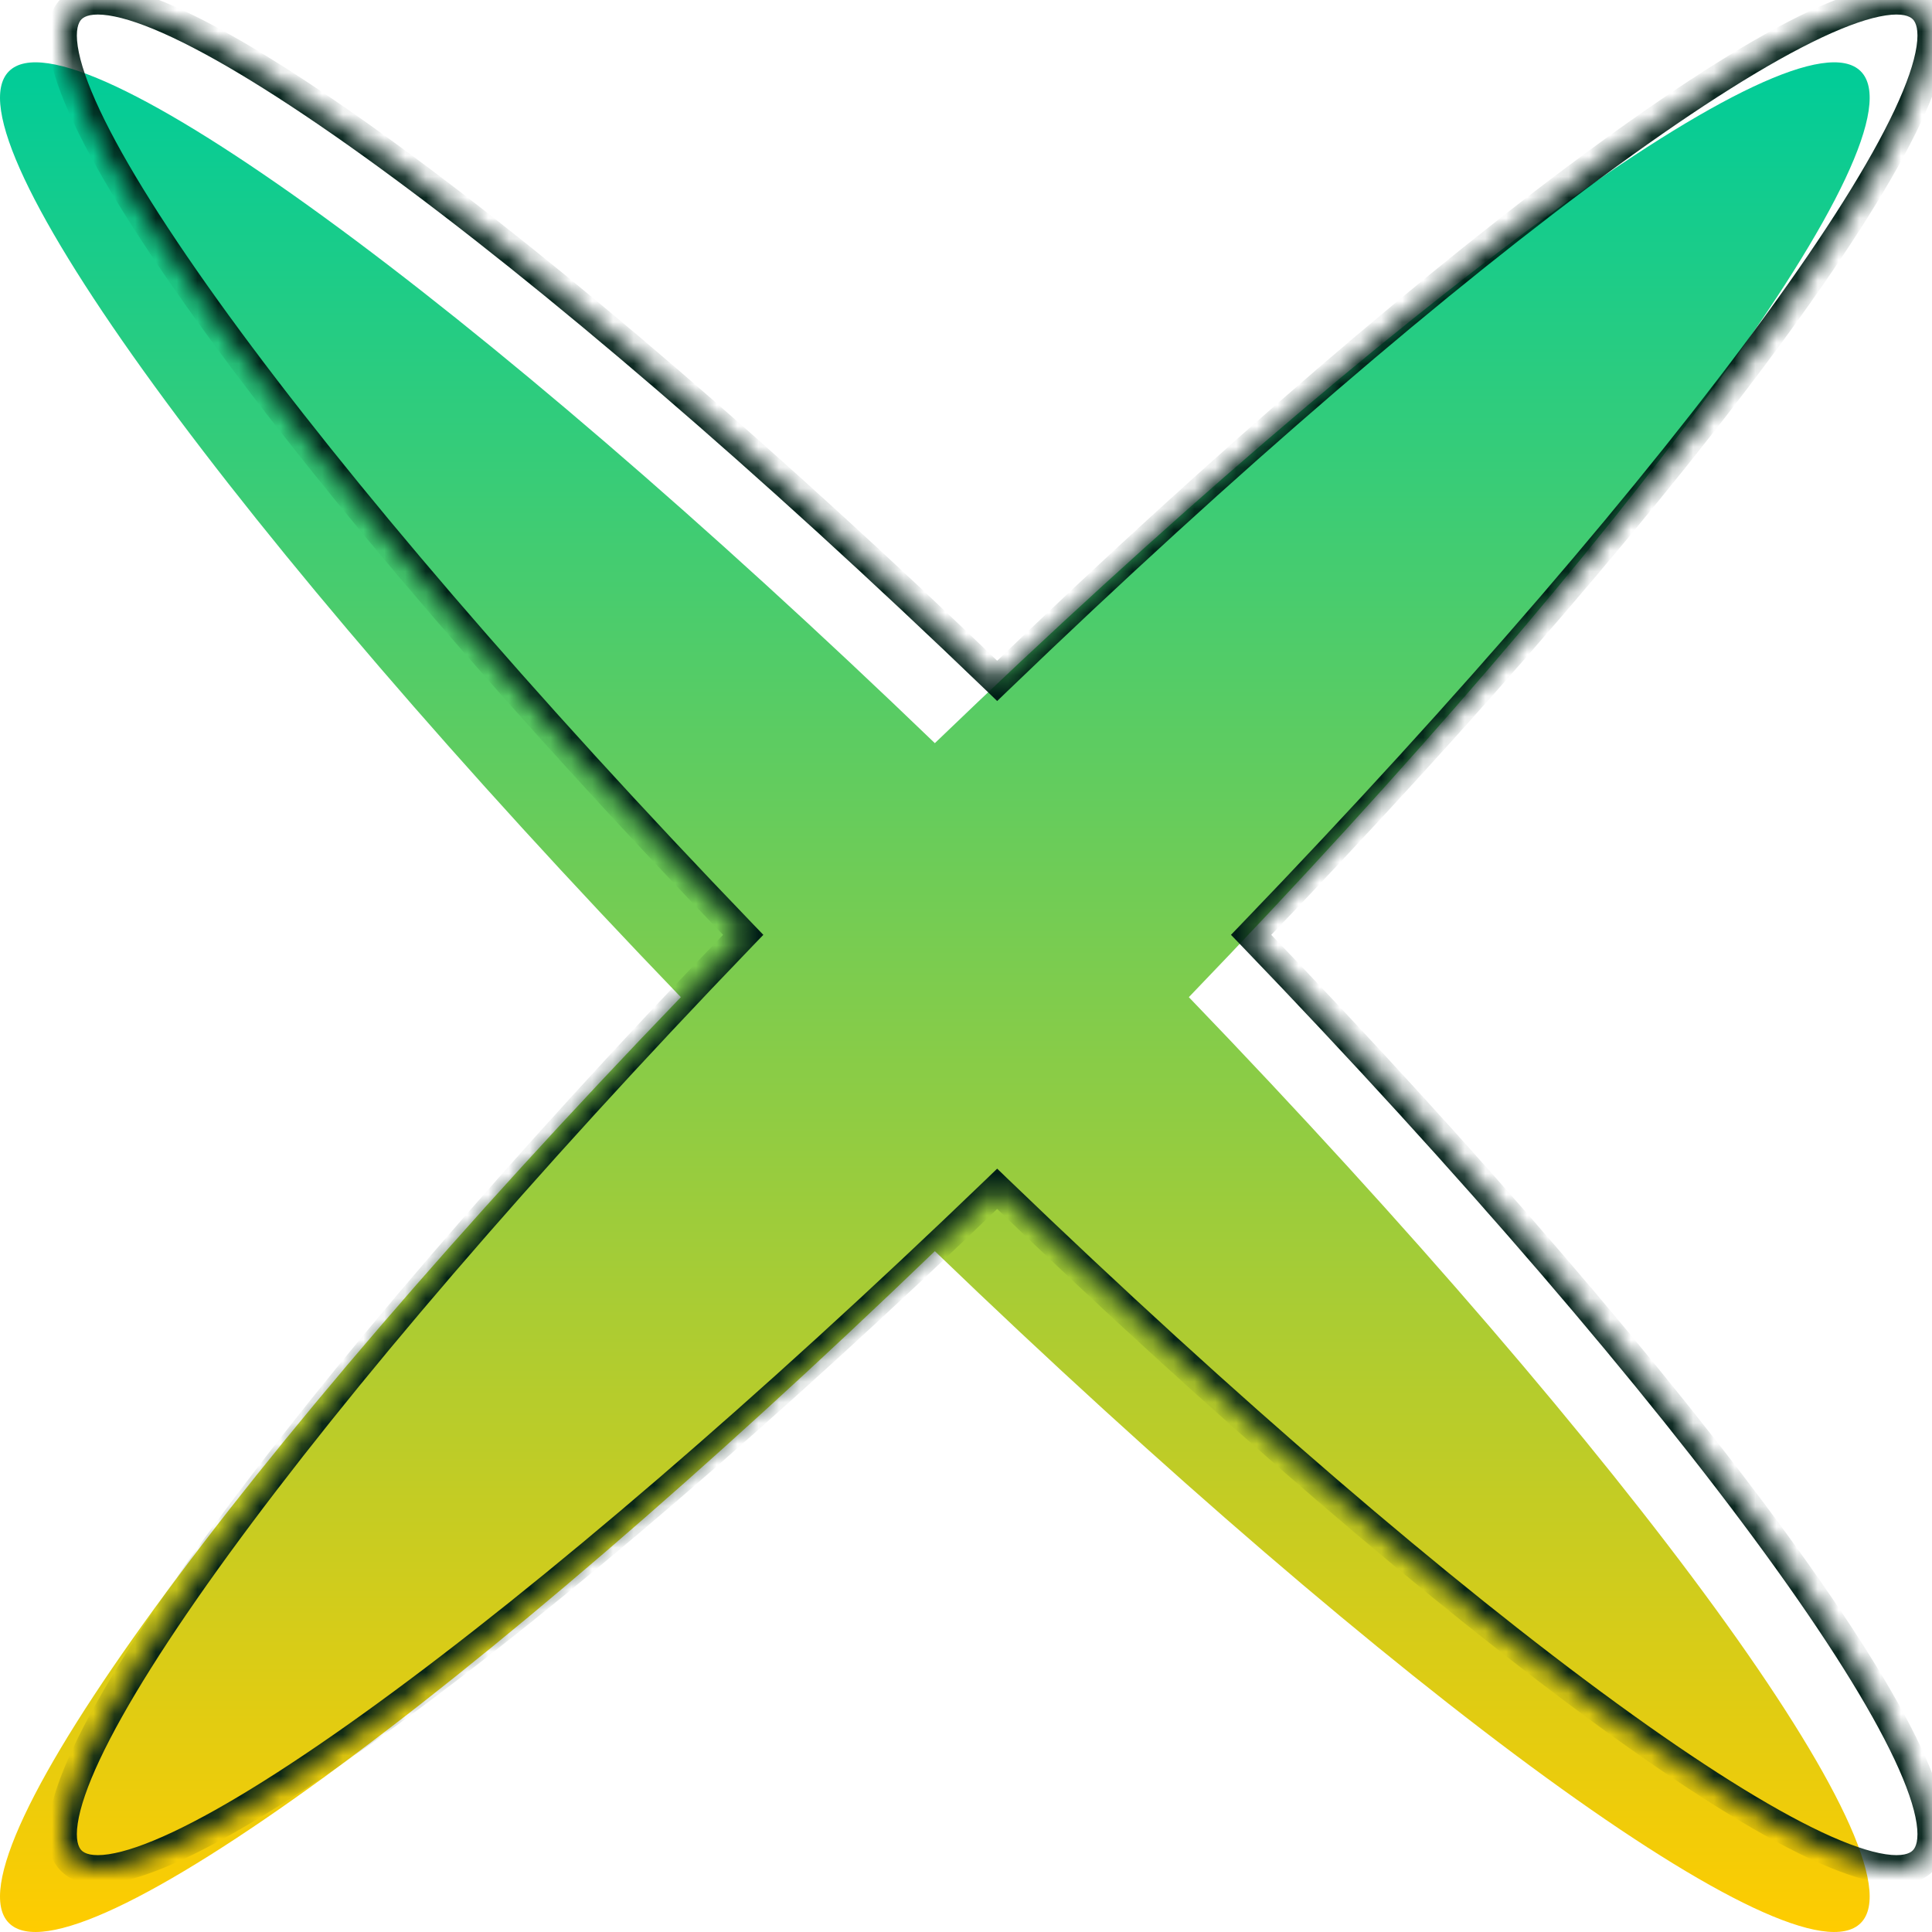 <svg width="93" height="93" viewBox="0 0 93 93" fill="none" xmlns="http://www.w3.org/2000/svg">
<path fill-rule="evenodd" clip-rule="evenodd" d="M45 60.227C22.865 81.537 3.552 95.69 0.431 92.569C-2.69 89.448 11.463 70.135 32.773 48C11.463 25.865 -2.69 6.552 0.431 3.431C3.552 0.31 22.865 14.463 45 35.773C67.135 14.463 86.448 0.31 89.569 3.431C92.69 6.552 78.537 25.865 57.227 48C78.537 70.135 92.69 89.448 89.569 92.569C86.448 95.69 67.135 81.537 45 60.227Z" fill="url(#paint0_linear_121_265)"/>
<mask id="path-2-inside-1_121_265" fill="white">
<path fill-rule="evenodd" clip-rule="evenodd" d="M48 57.227C25.865 78.537 6.552 92.69 3.431 89.569C0.31 86.448 14.463 67.135 35.773 45C14.463 22.865 0.31 3.552 3.431 0.431C6.552 -2.69 25.865 11.463 48 32.773C70.135 11.463 89.448 -2.69 92.569 0.431C95.69 3.552 81.537 22.865 60.227 45C81.537 67.135 95.69 86.448 92.569 89.569C89.448 92.69 70.135 78.537 48 57.227Z"/>
</mask>
<path d="M48 57.227L48.486 56.723L48 56.255L47.515 56.723L48 57.227ZM3.431 89.569L3.926 89.074H3.926L3.431 89.569ZM35.773 45L36.277 45.485L36.745 45L36.277 44.514L35.773 45ZM3.431 0.431L2.936 -0.064L3.431 0.431ZM48 32.773L47.515 33.277L48 33.745L48.486 33.277L48 32.773ZM92.569 0.431L93.064 -0.064V-0.064L92.569 0.431ZM60.227 45L59.723 44.514L59.255 45L59.723 45.485L60.227 45ZM92.569 89.569L92.074 89.074L92.569 89.569ZM47.515 56.723C36.461 67.364 26.124 76.207 18.173 81.994C14.193 84.891 10.837 87.003 8.301 88.196C7.029 88.794 6.003 89.142 5.231 89.257C4.436 89.376 4.079 89.227 3.926 89.074L2.936 90.064C3.563 90.692 4.492 90.783 5.437 90.642C6.405 90.498 7.573 90.085 8.897 89.463C11.551 88.214 14.992 86.041 18.997 83.126C27.017 77.289 37.404 68.4 48.486 57.731L47.515 56.723ZM3.926 89.074C3.773 88.921 3.624 88.564 3.743 87.769C3.858 86.997 4.206 85.971 4.804 84.699C5.997 82.163 8.11 78.807 11.006 74.827C16.793 66.876 25.636 56.539 36.277 45.485L35.269 44.514C24.6 55.596 15.711 65.983 9.874 74.003C6.959 78.008 4.786 81.449 3.537 84.103C2.915 85.427 2.502 86.595 2.358 87.563C2.217 88.508 2.308 89.437 2.936 90.064L3.926 89.074ZM36.277 44.514C25.636 33.461 16.793 23.124 11.006 15.173C8.11 11.193 5.997 7.837 4.804 5.301C4.206 4.029 3.858 3.003 3.743 2.231C3.624 1.436 3.773 1.079 3.926 0.926L2.936 -0.064C2.308 0.563 2.217 1.492 2.358 2.437C2.503 3.405 2.915 4.573 3.537 5.897C4.786 8.551 6.959 11.992 9.874 15.997C15.711 24.017 24.6 34.404 35.269 45.485L36.277 44.514ZM3.926 0.926C4.079 0.773 4.436 0.624 5.231 0.743C6.003 0.858 7.029 1.206 8.301 1.804C10.837 2.997 14.193 5.109 18.173 8.006C26.124 13.793 36.461 22.636 47.515 33.277L48.486 32.269C37.404 21.6 27.017 12.711 18.997 6.874C14.992 3.959 11.552 1.786 8.897 0.537C7.573 -0.085 6.405 -0.497 5.437 -0.642C4.492 -0.783 3.563 -0.692 2.936 -0.064L3.926 0.926ZM48.486 33.277C59.539 22.636 69.876 13.793 77.827 8.006C81.807 5.11 85.163 2.997 87.699 1.804C88.971 1.206 89.997 0.858 90.769 0.743C91.564 0.624 91.921 0.773 92.074 0.926L93.064 -0.064C92.437 -0.692 91.508 -0.783 90.563 -0.642C89.595 -0.497 88.427 -0.085 87.103 0.537C84.448 1.786 81.008 3.959 77.003 6.874C68.983 12.711 58.596 21.6 47.515 32.269L48.486 33.277ZM92.074 0.926C92.227 1.079 92.376 1.436 92.257 2.231C92.142 3.003 91.794 4.029 91.196 5.301C90.003 7.837 87.891 11.193 84.994 15.173C79.207 23.124 70.364 33.461 59.723 44.514L60.731 45.485C71.4 34.404 80.289 24.017 86.126 15.997C89.041 11.992 91.214 8.551 92.463 5.897C93.085 4.573 93.498 3.405 93.642 2.437C93.783 1.492 93.692 0.563 93.064 -0.064L92.074 0.926ZM59.723 45.485C70.364 56.539 79.207 66.876 84.994 74.827C87.891 78.807 90.003 82.163 91.196 84.699C91.794 85.971 92.142 86.997 92.257 87.769C92.376 88.564 92.227 88.921 92.074 89.074L93.064 90.064C93.692 89.437 93.783 88.508 93.642 87.563C93.498 86.595 93.085 85.427 92.463 84.103C91.214 81.448 89.041 78.008 86.126 74.003C80.289 65.983 71.4 55.596 60.731 44.514L59.723 45.485ZM92.074 89.074C91.921 89.227 91.564 89.376 90.769 89.257C89.997 89.142 88.971 88.794 87.699 88.196C85.163 87.003 81.807 84.891 77.827 81.994C69.876 76.207 59.539 67.364 48.486 56.723L47.515 57.731C58.596 68.4 68.983 77.289 77.003 83.126C81.008 86.041 84.449 88.214 87.103 89.463C88.427 90.085 89.595 90.498 90.563 90.642C91.508 90.783 92.437 90.692 93.064 90.064L92.074 89.074Z" fill="#001E16" mask="url(#path-2-inside-1_121_265)"/>
<defs>
<linearGradient id="paint0_linear_121_265" x1="45" y1="3" x2="45" y2="93" gradientUnits="userSpaceOnUse">
<stop stop-color="#00CC99"/>
<stop offset="1" stop-color="#FFCC00"/>
</linearGradient>
</defs>
</svg>
